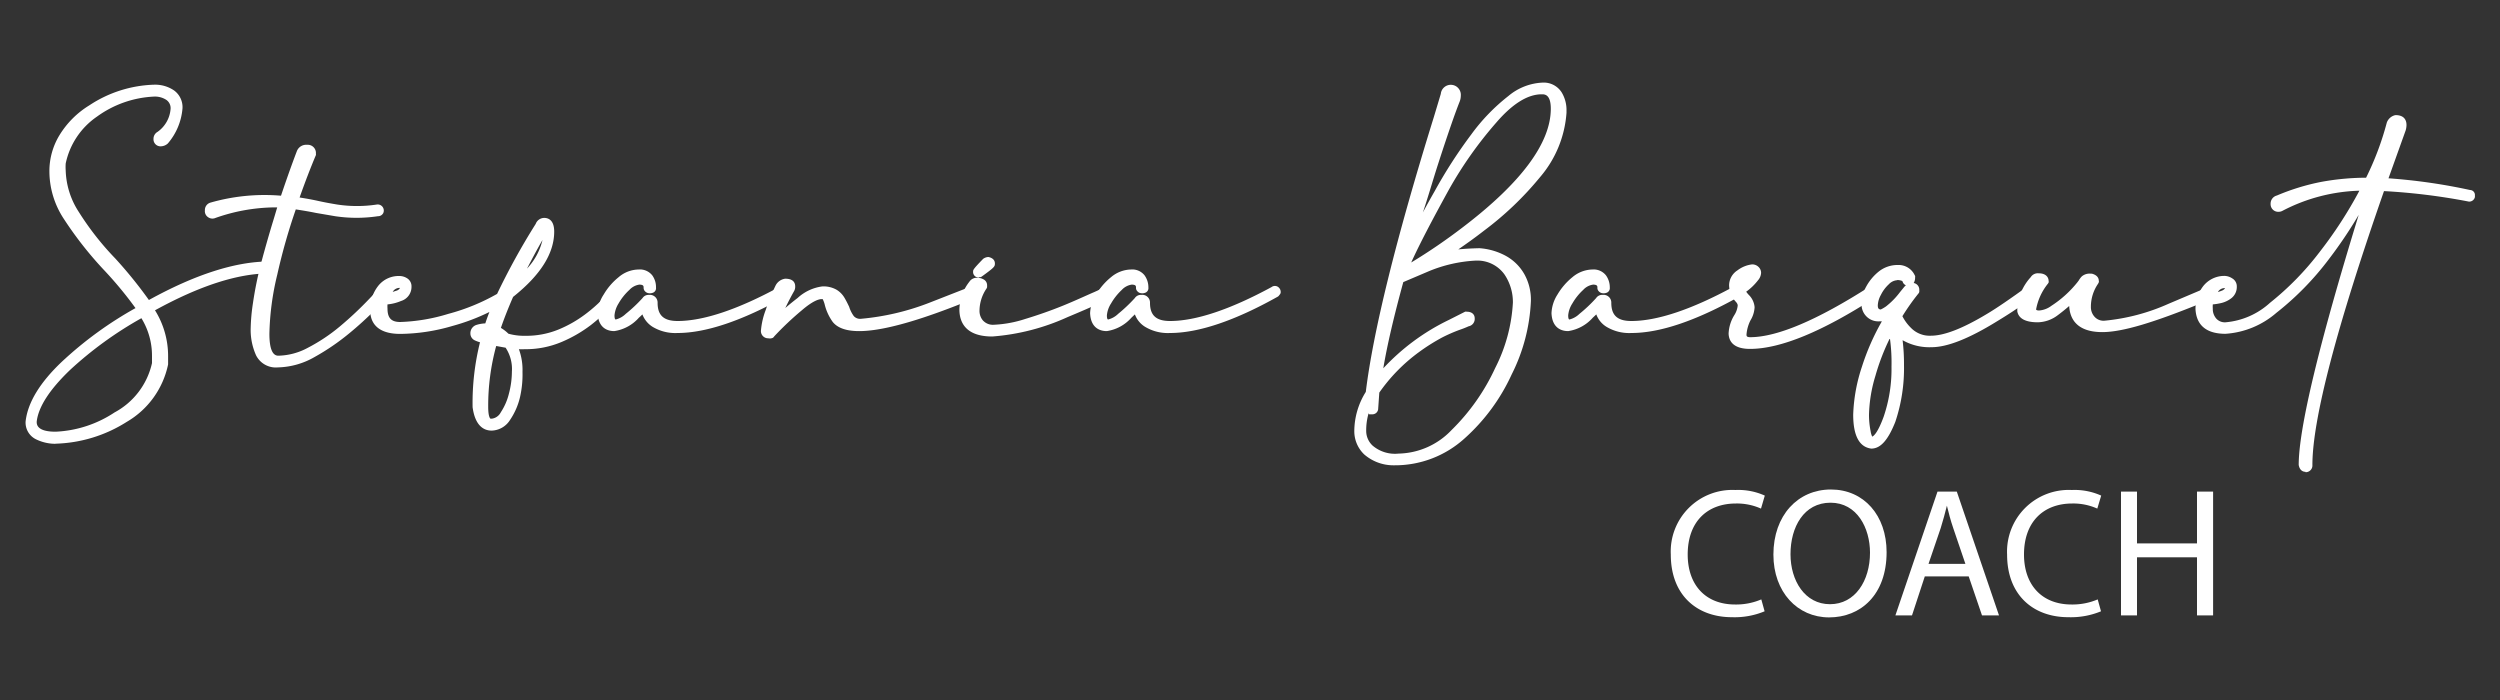 <svg xmlns="http://www.w3.org/2000/svg" id="a9231fda-b905-40fd-88fb-34674c0cd7dd" data-name="Capa 1" viewBox="0 0 250 70"><rect x="0" y="0" width="250" height="70" fill="#333333" stroke="none"/><defs><style>.fd8be409-a2de-4100-a646-f5a29e877b3c{fill:#fff;}</style></defs><path class="fd8be409-a2de-4100-a646-f5a29e877b3c" d="M5.56,44a4.11,4.11,0,0,1-1.89-.42,1.52,1.52,0,0,1-.82-1.45q.3-2.68,3.54-5.74A38.13,38.13,0,0,1,14,30.93a38.27,38.27,0,0,0-3.47-4.23,36.11,36.11,0,0,1-3.88-4.93,8.21,8.21,0,0,1-1.41-4.6,6.61,6.61,0,0,1,1-3.42A8.62,8.62,0,0,1,9.08,10.9a12,12,0,0,1,6.33-2.08,3,3,0,0,1,1.8.51,1.73,1.73,0,0,1,.7,1.5,5.84,5.84,0,0,1-1.39,3.29.64.64,0,0,1-.39.16q-.42,0-.42-.39a.46.46,0,0,1,.23-.4,3.43,3.43,0,0,0,1.48-2.63,1.33,1.33,0,0,0-.55-1.15,2.45,2.45,0,0,0-1.48-.4,10.8,10.8,0,0,0-5.89,2,7.89,7.89,0,0,0-3.27,4.91,6.19,6.19,0,0,0-.05.76,8.36,8.36,0,0,0,1.38,4.36,29.67,29.67,0,0,0,3.69,4.71,42.57,42.57,0,0,1,3.54,4.39q7-4,12.14-4c.15,0,.23.09.23.26s-.08.2-.23.23Q22,27,15,30.91a8.32,8.32,0,0,1,1.46,4.72l0,.81a8.32,8.32,0,0,1-4,5.46A13.49,13.49,0,0,1,5.56,44Zm0-.48a11.77,11.77,0,0,0,6.08-2,7.76,7.76,0,0,0,3.91-5.16l0-.76a7.59,7.59,0,0,0-1.31-4.28,37.86,37.86,0,0,0-7.47,5.39c-2.13,2-3.29,3.78-3.47,5.39C3.32,43.07,4.06,43.54,5.56,43.54Z"></path><path class="fd8be409-a2de-4100-a646-f5a29e877b3c" d="M5.56,44.38a4.42,4.42,0,0,1-2-.47,1.86,1.86,0,0,1-1-1.76c.21-1.9,1.44-3.91,3.65-6a37.57,37.57,0,0,1,7.34-5.34,38.39,38.39,0,0,0-3.22-3.88,36.78,36.78,0,0,1-3.92-5,8.68,8.68,0,0,1-1.47-4.8,6.9,6.9,0,0,1,1-3.6,9,9,0,0,1,3-3A12.36,12.36,0,0,1,15.4,8.47a3.36,3.36,0,0,1,2,.57,2.07,2.07,0,0,1,.85,1.79,6.15,6.15,0,0,1-1.46,3.51,1.06,1.06,0,0,1-.67.29.7.7,0,0,1-.77-.74.79.79,0,0,1,.4-.7,3.09,3.09,0,0,0,1.31-2.33,1,1,0,0,0-.41-.86,2.08,2.08,0,0,0-1.27-.34,10.51,10.51,0,0,0-5.68,2,7.56,7.56,0,0,0-3.13,4.69,4.84,4.84,0,0,0,0,.69,8,8,0,0,0,1.32,4.17,28.56,28.56,0,0,0,3.65,4.65A44.25,44.25,0,0,1,14.89,30c4.62-2.55,8.67-3.85,12-3.85a.57.57,0,0,1,.59.61.59.59,0,0,1-.52.58c-3.18,0-7,1.24-11.46,3.69a8.61,8.61,0,0,1,1.31,4.59l0,.82a8.68,8.68,0,0,1-4.14,5.75,14,14,0,0,1-7.12,2.18Zm8.58-12.56A37.41,37.41,0,0,0,7,37C5,38.92,3.84,40.66,3.67,42.17c0,.25,0,1,1.89,1a11.57,11.57,0,0,0,5.9-1.93,7.43,7.43,0,0,0,3.74-4.93l0-.7A7.15,7.15,0,0,0,14.14,31.82Zm.21-.81a.35.35,0,0,1,.2.14,8,8,0,0,1,1.38,4.48l0,.77a8.11,8.11,0,0,1-4.07,5.45l-.73.42c.41-.2.81-.43,1.21-.67a8,8,0,0,0,3.82-5.23l0-.75a8,8,0,0,0-1.4-4.51.36.36,0,0,1-.05-.28v0a.35.35,0,0,1-.2-.14A43.26,43.26,0,0,0,11,26.31a28.87,28.87,0,0,1-3.73-4.76A8.73,8.73,0,0,1,5.83,17a7,7,0,0,1,0-.81,8.14,8.14,0,0,1,2.2-4.11,7.66,7.66,0,0,0-1.55,1.84,6.34,6.34,0,0,0-.94,3.24,7.91,7.91,0,0,0,1.35,4.41,36.25,36.25,0,0,0,3.85,4.88,38.75,38.75,0,0,1,3.5,4.27A.35.35,0,0,1,14.35,31Zm2.38-17.77a5.64,5.64,0,0,1-.56.52c-.1.07-.1.09-.1.13s.13,0,.24-.05S16.6,13.44,16.73,13.24Z"></path><path class="fd8be409-a2de-4100-a646-f5a29e877b3c" d="M27.79,36.39a1.89,1.89,0,0,1-1.87-1,5.88,5.88,0,0,1-.49-2.6,19.59,19.59,0,0,1,.21-2.38,31.39,31.39,0,0,1,.81-3.93q.6-2.25,1.11-3.93c.26-.85.47-1.55.62-2.11l-.86,0a18.46,18.46,0,0,0-6,1.11.68.68,0,0,1-.34-.08c-.1-.06-.14-.18-.14-.38a.4.4,0,0,1,.3-.44,18.84,18.84,0,0,1,5.32-.74c.63,0,1.25,0,1.87.09q1-2.89,1.69-4.74a.68.68,0,0,1,.67-.37.46.46,0,0,1,.53.53c-.57,1.36-1.16,2.91-1.78,4.67q1.2.17,2.34.42.91.18,1.83.33a11.68,11.68,0,0,0,1.92.15,14.87,14.87,0,0,0,2.19-.16c.19,0,.28.09.28.26v.07a.45.45,0,0,1-.09.1.26.26,0,0,1-.14,0,15.94,15.94,0,0,1-2.29.17,12.39,12.39,0,0,1-1.94-.15c-.64-.1-1.28-.22-1.92-.34s-1.56-.28-2.36-.39a62.37,62.37,0,0,0-2,6.82,28,28,0,0,0-.8,6c0,1.7.42,2.55,1.25,2.55a6.87,6.87,0,0,0,3.11-.83,18.23,18.23,0,0,0,3.27-2.18,35.84,35.84,0,0,0,3.06-2.84,12,12,0,0,0,1-1.07l.14-.09c.22,0,.32.08.32.23v.08a.21.21,0,0,1,0,.11l-.05,0c-.15.18-.58.64-1.29,1.36a35.42,35.42,0,0,1-2.63,2.39,22.35,22.35,0,0,1-3.36,2.29A7.24,7.24,0,0,1,27.79,36.39Z"></path><path class="fd8be409-a2de-4100-a646-f5a29e877b3c" d="M27.79,36.74a2.21,2.21,0,0,1-2.18-1.2,6.17,6.17,0,0,1-.54-2.76,18.86,18.86,0,0,1,.22-2.43,36.39,36.39,0,0,1,.81-4c.4-1.5.78-2.82,1.12-3.95.2-.64.36-1.19.5-1.66h-.4a18.22,18.22,0,0,0-5.87,1.09.75.75,0,0,1-.64-.11.72.72,0,0,1-.32-.68.77.77,0,0,1,.56-.78,19.64,19.64,0,0,1,7.05-.69c.61-1.81,1.15-3.32,1.6-4.49a1,1,0,0,1,1-.6.82.82,0,0,1,.89.89.35.35,0,0,1,0,.14c-.52,1.23-1.07,2.66-1.63,4.24.66.1,1.31.22,1.94.36s1.21.24,1.8.34a13.16,13.16,0,0,0,4,0,.61.61,0,0,1,.62.87.64.64,0,0,1-.17.19.56.56,0,0,1-.35.11,14.35,14.35,0,0,1-4.29,0l-1.93-.33c-.67-.14-1.36-.25-2-.35a59.5,59.5,0,0,0-1.85,6.51,27.16,27.16,0,0,0-.79,5.93c0,1.46.3,2.19.89,2.19a6.47,6.47,0,0,0,2.95-.79,17.61,17.61,0,0,0,3.2-2.13,35.35,35.35,0,0,0,3-2.82c.69-.72.87-.93.91-1a.34.34,0,0,1,.12-.12l.13-.09a.36.36,0,0,1,.2-.06c.5,0,.68.31.68.58a.59.59,0,0,1-.11.38.25.25,0,0,1-.12.11c-.19.23-.61.67-1.26,1.33a34,34,0,0,1-2.65,2.41,22.9,22.9,0,0,1-3.42,2.33A7.67,7.67,0,0,1,27.79,36.74Zm.71-16.46a.36.36,0,0,1,0,.25c-.15.55-.36,1.26-.63,2.11-.33,1.11-.7,2.43-1.1,3.92a32.57,32.57,0,0,0-.8,3.89,19,19,0,0,0-.21,2.33,5.66,5.66,0,0,0,.46,2.45,1.32,1.32,0,0,0,.46.53,4,4,0,0,1-.54-2.38A28.08,28.08,0,0,1,27,27.29a63.72,63.72,0,0,1,2-6.86.36.36,0,0,1,.21-.21.34.34,0,0,1,0-.28c.61-1.72,1.2-3.28,1.76-4.62,0-.1,0-.11-.18-.11s-.31.09-.35.18c-.46,1.18-1,2.77-1.67,4.69A.35.35,0,0,1,28.5,20.28Zm-4.16.07a17.6,17.6,0,0,0-3.09.61s-.05,0-.05.1a1.05,1.05,0,0,0,0,.12s0,0,.07,0A21.07,21.07,0,0,1,24.34,20.35Z"></path><path class="fd8be409-a2de-4100-a646-f5a29e877b3c" d="M49.16,42.71c-.85,0-1.37-.68-1.55-2A23.76,23.76,0,0,1,48.46,34a4.13,4.13,0,0,1-.76-.26.42.42,0,0,1-.28-.37.51.51,0,0,1,.4-.54,3.08,3.08,0,0,1,1-.13,24.23,24.23,0,0,1,.88-2.29,17.79,17.79,0,0,1-4.52,1.86,18.82,18.82,0,0,1-5.12.78c-1.75,0-2.62-.67-2.62-2a3.34,3.34,0,0,1,.72-2.19A2.25,2.25,0,0,1,40,28a1.19,1.19,0,0,1,.6.17.61.61,0,0,1,.27.55A1.14,1.14,0,0,1,40,29.78a4.23,4.23,0,0,1-1.51.32,2.88,2.88,0,0,0-.09.76c0,1.13.54,1.69,1.62,1.69a18.57,18.57,0,0,0,4.9-.82A20.43,20.43,0,0,0,50,29.61a69,69,0,0,1,3.89-7c.14-.29.32-.44.55-.44.47,0,.7.34.7,1v.07q0,3-4,6.24c-.54,1.22-1,2.38-1.36,3.49a3.34,3.34,0,0,1,1,.72,5.94,5.94,0,0,0,1.87.26,8.88,8.88,0,0,0,3.45-.65,12.45,12.45,0,0,0,2.72-1.54,14.76,14.76,0,0,0,1.85-1.62,8.06,8.06,0,0,0,.84-1l0,0c0-.07,0-.1.07-.1h.11a.25.25,0,0,1,.17.14.46.46,0,0,1,0,.21l-.07.09c-.12.17-.43.52-.91,1.05A16.28,16.28,0,0,1,59,32.23a13.14,13.14,0,0,1-2.8,1.63,8.88,8.88,0,0,1-3.59.7,6.46,6.46,0,0,1-.78,0l-.42,0A4.6,4.6,0,0,1,52,37.15a9.84,9.84,0,0,1-.33,2.48,6.25,6.25,0,0,1-1,2.17A1.89,1.89,0,0,1,49.16,42.71ZM38.66,29.64a3.36,3.36,0,0,0,1.14-.26.76.76,0,0,0,.57-.71.3.3,0,0,0-.09-.19.74.74,0,0,0-.33-.05C39.38,28.43,39,28.84,38.66,29.64Zm10.5,12.58a1.49,1.49,0,0,0,1.21-.79,6.29,6.29,0,0,0,.86-2,9.08,9.08,0,0,0,.31-2.31,4,4,0,0,0-.79-2.7c-.44-.08-.91-.16-1.38-.26a22.85,22.85,0,0,0-.91,6.48c0,1,.2,1.55.61,1.55Zm2.38-13.74q3.15-2.61,3.15-5.27c0-.34,0-.52,0-.53l-.07.09a.33.33,0,0,0-.06.08l0,.06a1,1,0,0,1-.14.25A58.5,58.5,0,0,0,51.54,28.48Z"></path><path class="fd8be409-a2de-4100-a646-f5a29e877b3c" d="M49.16,43.06c-.72,0-1.64-.41-1.9-2.34A25,25,0,0,1,48,34.23a3.4,3.4,0,0,1-.49-.18.76.76,0,0,1-.47-.69.87.87,0,0,1,.64-.88,3.35,3.35,0,0,1,.85-.14c.13-.4.27-.78.41-1.14a20.76,20.76,0,0,1-3.71,1.4,19,19,0,0,1-5.21.79c-2.46,0-3-1.29-3-2.36a3.79,3.79,0,0,1,.79-2.43,2.61,2.61,0,0,1,2.11-1,1.44,1.44,0,0,1,.78.22.94.94,0,0,1,.45.85,1.47,1.47,0,0,1-1.05,1.43,4.54,4.54,0,0,1-1.35.34,2.77,2.77,0,0,0,0,.42c0,.94.38,1.34,1.27,1.34a18.27,18.27,0,0,0,4.8-.81,20.54,20.54,0,0,0,4.89-2,68.82,68.82,0,0,1,3.86-7,.92.92,0,0,1,.85-.6c.32,0,1,.13,1,1.37,0,2.19-1.38,4.36-4.11,6.53-.47,1.08-.88,2.11-1.22,3.1a3.79,3.79,0,0,1,.75.58,5.83,5.83,0,0,0,1.68.21,8.53,8.53,0,0,0,3.31-.62,12.12,12.12,0,0,0,2.64-1.49,15,15,0,0,0,1.81-1.58,8,8,0,0,0,.79-.91.42.42,0,0,1,.41-.3h.11l.11,0a.6.6,0,0,1,.4.35,1.14,1.14,0,0,1,0,.33.31.31,0,0,1-.07.21l-.07.09a13.81,13.81,0,0,1-.93,1.08,17,17,0,0,1-1.95,1.77,13.45,13.45,0,0,1-2.88,1.67,9.23,9.23,0,0,1-3.73.74,5.49,5.49,0,0,1-.58,0,6,6,0,0,1,.36,2.26A10.15,10.15,0,0,1,52,39.72,6.84,6.84,0,0,1,51,42,2.24,2.24,0,0,1,49.16,43.06Zm.46-8.46a22.7,22.7,0,0,0-.8,6.07c0,1,.19,1.2.25,1.2h.09a1.18,1.18,0,0,0,.92-.64,5.93,5.93,0,0,0,.81-1.86,8.77,8.77,0,0,0,.3-2.22,3.84,3.84,0,0,0-.63-2.38Zm-1.84-1.24.08.06a3.31,3.31,0,0,0,.69.22.34.34,0,0,1,.22.17.32.32,0,0,1,0,.27A23.91,23.91,0,0,0,48,40.67a4.27,4.27,0,0,0,.21.87,5,5,0,0,1-.06-.87A23.2,23.2,0,0,1,49,34.09a.34.34,0,0,1,.4-.24l1.38.25a.35.35,0,0,1,.21.12l.08.09a.38.38,0,0,1,.18-.15,5.32,5.32,0,0,1-.66-.16.42.42,0,0,1-.14-.09,3.08,3.08,0,0,0-.88-.64.35.35,0,0,1-.2-.44c.37-1.11.84-2.3,1.38-3.52a.45.45,0,0,1,.1-.14c.17-.12.33-.26.48-.39l0,0a.34.34,0,0,1-.11-.42,56.23,56.23,0,0,1,2.6-5,67.62,67.62,0,0,0-3.49,6.42.37.37,0,0,1-.13.15l-.32.18,0,0a.34.34,0,0,1,.09.41,21.07,21.07,0,0,0-.86,2.25.35.35,0,0,1-.34.24,3,3,0,0,0-.88.11A.18.18,0,0,0,47.78,33.36Zm-9.05-4.63a3.14,3.14,0,0,0-.31.32,3,3,0,0,0-.64,2,1.39,1.39,0,0,0,.89,1.43,2,2,0,0,1-.6-1.6,3.21,3.21,0,0,1,.11-.86.37.37,0,0,1,.16-.21.32.32,0,0,1,0-.27A3.05,3.05,0,0,1,38.73,28.73Zm1.22.06a.78.78,0,0,0-.68.4l.4-.13a.56.56,0,0,0,.33-.27ZM54.25,24c-.58,1-1.1,2-1.55,2.86A6.3,6.3,0,0,0,54.25,24Z"></path><path class="fd8be409-a2de-4100-a646-f5a29e877b3c" d="M78.16,28.94a.37.37,0,0,1,.22,0,.22.22,0,0,1,.08.09.26.26,0,0,1,0,.14l-.12.14q-6.45,3.59-10.62,3.58a4.07,4.07,0,0,1-2.31-.56,2.23,2.23,0,0,1-1-1.61c-.09.09-.35.34-.79.74a3.84,3.84,0,0,1-2.22,1.25c-.83,0-1.27-.49-1.32-1.46a3.37,3.37,0,0,1,.56-1.67A6,6,0,0,1,62.11,28a2.76,2.76,0,0,1,1.78-.7,1.25,1.25,0,0,1,1.08.44,1.69,1.69,0,0,1,.31,1q0,.16-.09.18A.63.63,0,0,1,65,29l-.1,0a.19.19,0,0,1-.11-.07.17.17,0,0,1,0-.13c0-.42-.26-.64-.77-.65a2,2,0,0,0-1.28.62,5.89,5.89,0,0,0-1.14,1.44,2.9,2.9,0,0,0-.47,1.36c0,.46.14.72.42.76a2.26,2.26,0,0,0,1.29-.62A16.4,16.4,0,0,0,64.52,30a.4.4,0,0,1,.39-.21c.34,0,.51.15.51.44,0,1.45.78,2.18,2.36,2.18q4,0,10.34-3.45Z"></path><path class="fd8be409-a2de-4100-a646-f5a29e877b3c" d="M67.75,33.3a4.4,4.4,0,0,1-2.51-.63,2.5,2.5,0,0,1-1-1.23c-.1.1-.21.21-.35.33a4.08,4.08,0,0,1-2.46,1.34c-.59,0-1.59-.23-1.67-1.79a3.64,3.64,0,0,1,.61-1.87,6.31,6.31,0,0,1,1.49-1.73,3.14,3.14,0,0,1,2-.77,1.58,1.58,0,0,1,1.37.59,2,2,0,0,1,.37,1.22.48.48,0,0,1-.36.53.78.78,0,0,1-.5,0,.65.65,0,0,1-.23-.15.52.52,0,0,1-.15-.38c0-.14,0-.29-.42-.3a1.69,1.69,0,0,0-1,.53,5.63,5.63,0,0,0-1.08,1.35,2.7,2.7,0,0,0-.41,1.19c0,.09,0,.4.12.42a2.18,2.18,0,0,0,1-.56,14.65,14.65,0,0,0,1.68-1.58.72.72,0,0,1,.65-.32.77.77,0,0,1,.86.79c0,1.26.62,1.82,2,1.82,2.57,0,6-1.14,10.14-3.39a.56.56,0,0,1,.68,0,.84.84,0,0,1,.18.21.7.7,0,0,1,.06.3.4.4,0,0,1-.08.23l-.12.14a.39.39,0,0,1-.1.08C74.21,32.08,70.58,33.3,67.75,33.3Zm-3.86-5.65a2.46,2.46,0,0,0-1.56.62A5.78,5.78,0,0,0,61,29.81a3.08,3.08,0,0,0-.5,1.49c0,.58.2.86.44,1a1.34,1.34,0,0,1-.2-.79A3.23,3.23,0,0,1,61.25,30a6.14,6.14,0,0,1,1.21-1.52A2.34,2.34,0,0,1,64,27.73a1.41,1.41,0,0,1,.65.16A1,1,0,0,0,63.89,27.65Zm.71,2.79a.37.37,0,0,1,.22.28,1.88,1.88,0,0,0,.82,1.37l.16.09a2.46,2.46,0,0,1-.74-1.92c0-.06,0-.08-.15-.08s-.08,0-.09,0ZM78.12,29h0Z"></path><path class="fd8be409-a2de-4100-a646-f5a29e877b3c" d="M76.84,33.48c-.26,0-.39-.16-.39-.47a7.59,7.59,0,0,1,.45-1.94,19.24,19.24,0,0,1,1-2.43.91.91,0,0,1,.67-.46c.43,0,.65.15.65.46v0a.57.57,0,0,1-.09.27,22.65,22.65,0,0,0-1.53,3.24A22.29,22.29,0,0,1,80,30a4.26,4.26,0,0,1,2.27-1.09,2.33,2.33,0,0,1,1.21.28,2,2,0,0,1,.69.71c.17.28.32.57.46.86a3.06,3.06,0,0,0,.49,1,1.17,1.17,0,0,0,1,.4A25.24,25.24,0,0,0,93,30.59l4.21-1.65h0l0,0a.72.72,0,0,1,.21.12.3.3,0,0,1,0,.18v.07a.16.16,0,0,1-.07.11l-1.27.51q-7,2.77-10.08,2.78a3,3,0,0,1-2.46-.79,4.56,4.56,0,0,1-.74-1.6,2.84,2.84,0,0,0-.23-.62c0-.15-.18-.23-.41-.23A4.2,4.2,0,0,0,80,30.64a33.1,33.1,0,0,0-2.8,2.65l0,.05-.12.08A.29.29,0,0,1,76.84,33.48Z"></path><path class="fd8be409-a2de-4100-a646-f5a29e877b3c" d="M76.84,33.83A.72.72,0,0,1,76.1,33a7.55,7.55,0,0,1,.47-2,19.92,19.92,0,0,1,1-2.47,1.27,1.27,0,0,1,.95-.66h0c1,0,1,.62,1,.81a.88.88,0,0,1-.14.48c-.32.57-.6,1.12-.85,1.64.39-.34.8-.67,1.23-1a4.5,4.5,0,0,1,2.49-1.16,2.66,2.66,0,0,1,1.4.33,2.3,2.3,0,0,1,.81.83c.17.29.32.59.46.89a3.15,3.15,0,0,0,.46.92.84.84,0,0,0,.71.27,24.91,24.91,0,0,0,6.78-1.58l4.19-1.64h0a.48.48,0,0,1,.31,0,.87.87,0,0,1,.34.23.66.66,0,0,1,.13.4.53.53,0,0,1-.18.43.25.25,0,0,1-.12.08l-1.27.51c-7.73,3.08-11.72,3.48-13,1.88a5,5,0,0,1-.8-1.74,2.87,2.87,0,0,0-.2-.54s0,0-.1,0c-.31,0-.92.2-2,1.13a30.5,30.5,0,0,0-2.75,2.6.43.43,0,0,1-.15.15A.72.72,0,0,1,76.84,33.83Zm1.69-5.3a.58.58,0,0,0-.37.3,19.28,19.28,0,0,0-.92,2.35A7.07,7.07,0,0,0,76.8,33a.26.26,0,0,0,0,.13l0,0h0l0,0,0,0c.17-.18.34-.36.52-.53l-.08,0a.35.35,0,0,1-.14-.42,22.79,22.79,0,0,1,1.55-3.29.49.49,0,0,0,0-.11C78.83,28.6,78.83,28.53,78.53,28.53Zm4.39.84a.53.53,0,0,1,.09.19,3.35,3.35,0,0,1,.24.63,4.12,4.12,0,0,0,.69,1.49,1.78,1.78,0,0,0,1.14.56,1.48,1.48,0,0,1-.25-.25,3.49,3.49,0,0,1-.55-1.09c-.12-.24-.26-.52-.42-.8a1.75,1.75,0,0,0-.57-.58A1.79,1.79,0,0,0,82.92,29.37Z"></path><path class="fd8be409-a2de-4100-a646-f5a29e877b3c" d="M99.23,33.29c-1.92,0-2.9-.75-2.93-2.27a4.19,4.19,0,0,1,.92-2.63.53.53,0,0,1,.51-.26.87.87,0,0,1,.44.11.32.32,0,0,1,.18.29l0,.11a4.36,4.36,0,0,0-.76,2.45,1.8,1.8,0,0,0,.4,1.16,1.7,1.7,0,0,0,1.24.58,12.13,12.13,0,0,0,3.37-.59c1.3-.39,2.57-.84,3.82-1.35s2.3-1,3.15-1.37l1.32-.6c.18,0,.28.08.28.23a.37.37,0,0,1,0,.14c0,.05,0,.07-.08.07L109.7,30c-.84.39-1.88.84-3.11,1.35A21.64,21.64,0,0,1,99.23,33.29Zm-1.34-5.9a.2.2,0,0,1-.23-.23,6.52,6.52,0,0,1,1-1,.6.6,0,0,1,.28-.09q.3.07.3.3c0,.11-.4.45-1.18,1Z"></path><path class="fd8be409-a2de-4100-a646-f5a29e877b3c" d="M99.23,33.65c-2.67,0-3.26-1.43-3.29-2.62a4.61,4.61,0,0,1,1-2.86.87.87,0,0,1,.79-.39,1.23,1.23,0,0,1,.61.15.66.66,0,0,1,.37.6l0,.18a.5.5,0,0,1-.05.13,4,4,0,0,0-.71,2.25,1.46,1.46,0,0,0,.33.94,1.34,1.34,0,0,0,1,.45,11.7,11.7,0,0,0,3.23-.58c1.29-.39,2.57-.84,3.8-1.34s2.29-1,3.13-1.36l1.32-.6a.4.4,0,0,1,.15,0,.58.58,0,0,1,.63.58.82.82,0,0,1-.07.3.46.46,0,0,1-.27.24l-1.31.63c-.83.39-1.89.84-3.13,1.36A22.16,22.16,0,0,1,99.23,33.65Zm-1.5-5.16c-.16,0-.19.05-.2.07A3.94,3.94,0,0,0,96.65,31a1.69,1.69,0,0,0,1.41,1.78,1.67,1.67,0,0,1-.36-.34,2.15,2.15,0,0,1-.48-1.38A4.68,4.68,0,0,1,98,28.54.53.53,0,0,0,97.73,28.49ZM111,29h0ZM97.89,27.75a.55.55,0,0,1-.58-.59c0-.17,0-.24,1-1.27a.94.94,0,0,1,.53-.19c.44.09.65.33.65.65s-.06.39-1.32,1.31a.42.42,0,0,1-.14.06l-.12,0Zm0-.36h0Z"></path><path class="fd8be409-a2de-4100-a646-f5a29e877b3c" d="M127.43,28.94a.37.37,0,0,1,.22,0,.32.32,0,0,1,.08.09.46.46,0,0,1,0,.14l-.11.14c-4.31,2.39-7.84,3.58-10.62,3.58a4,4,0,0,1-2.31-.56,2.2,2.2,0,0,1-1-1.61l-.79.74a3.84,3.84,0,0,1-2.22,1.25c-.83,0-1.27-.49-1.32-1.46a3.37,3.37,0,0,1,.56-1.67A6,6,0,0,1,111.38,28a2.76,2.76,0,0,1,1.78-.7,1.23,1.23,0,0,1,1.07.44,1.7,1.7,0,0,1,.32,1c0,.11,0,.17-.1.18a.57.57,0,0,1-.18,0l-.11,0a.17.17,0,0,1-.1-.07.17.17,0,0,1,0-.13c0-.42-.25-.64-.76-.65a2,2,0,0,0-1.28.62,5.93,5.93,0,0,0-1.15,1.44,2.87,2.87,0,0,0-.46,1.36c0,.46.14.72.42.76a2.29,2.29,0,0,0,1.29-.62A16.4,16.4,0,0,0,113.78,30a.42.42,0,0,1,.4-.21c.33,0,.5.15.5.44,0,1.45.79,2.18,2.36,2.18q4,0,10.34-3.45Z"></path><path class="fd8be409-a2de-4100-a646-f5a29e877b3c" d="M117,33.3a4.4,4.4,0,0,1-2.51-.63,2.44,2.44,0,0,1-1-1.23l-.35.33a4.08,4.08,0,0,1-2.46,1.34c-.59,0-1.6-.23-1.67-1.79a3.71,3.71,0,0,1,.6-1.87,6.48,6.48,0,0,1,1.49-1.73,3.19,3.19,0,0,1,2-.77,1.56,1.56,0,0,1,1.36.59,2.06,2.06,0,0,1,.38,1.22.49.49,0,0,1-.36.53.81.81,0,0,1-.51,0,.54.54,0,0,1-.22-.15.48.48,0,0,1-.15-.38c0-.14,0-.29-.42-.3a1.69,1.69,0,0,0-1,.53,5.84,5.84,0,0,0-1.07,1.35,2.61,2.61,0,0,0-.42,1.19c0,.09,0,.4.12.42a2.19,2.19,0,0,0,1-.56,15.6,15.6,0,0,0,1.67-1.58.72.72,0,0,1,.65-.32.77.77,0,0,1,.87.79c0,1.26.62,1.82,2,1.82,2.58,0,6-1.14,10.15-3.39a.56.56,0,0,1,.68,0,.73.73,0,0,1,.18.22.65.65,0,0,1,.06.29.35.35,0,0,1-.09.23l-.11.14a.39.39,0,0,1-.1.08C123.47,32.08,119.84,33.3,117,33.3Zm-3.86-5.65a2.46,2.46,0,0,0-1.56.62,5.6,5.6,0,0,0-1.33,1.54,3,3,0,0,0-.51,1.49c0,.58.21.86.45,1a1.34,1.34,0,0,1-.2-.79,3.12,3.12,0,0,1,.51-1.54,6.14,6.14,0,0,1,1.21-1.52,2.34,2.34,0,0,1,1.52-.72,1.41,1.41,0,0,1,.65.16A1,1,0,0,0,113.16,27.65Zm.72,2.8a.36.36,0,0,1,.21.27,1.85,1.85,0,0,0,.82,1.37l.16.1a2.49,2.49,0,0,1-.74-1.93c0-.06,0-.08-.16-.08s-.11.07-.13.09ZM127.38,29h0Z"></path><path class="fd8be409-a2de-4100-a646-f5a29e877b3c" d="M139.43,46.17a4.05,4.05,0,0,1-2.74-1,2.81,2.81,0,0,1-.91-2.09,7.11,7.11,0,0,1,1.13-3.79q1.09-9,6.8-27.48l.7-2.34A.6.6,0,0,1,145,9c.46,0,.69.21.69.62a1.19,1.19,0,0,1-.09.44q-.68,1.67-2.15,6.24c-1,3-1.86,5.91-2.62,8.59q1.09-2.34,2.89-5.55a50.39,50.39,0,0,1,3.65-5.65A19.1,19.1,0,0,1,151,9.88a5.39,5.39,0,0,1,3.22-1.27,1.77,1.77,0,0,1,1.61.84,3,3,0,0,1,.42,1.64v.18a10.62,10.62,0,0,1-2.58,6.22,31.23,31.23,0,0,1-5.53,5.29A47.37,47.37,0,0,1,144,25.66a12.2,12.2,0,0,1,3.88-.49,6.09,6.09,0,0,1,2.43.71,4.46,4.46,0,0,1,1.78,1.77,4.83,4.83,0,0,1,.58,2.45,17.53,17.53,0,0,1-1.9,7.22,19,19,0,0,1-4.61,6.25A9.94,9.94,0,0,1,139.43,46.17Zm.42-.46a7.83,7.83,0,0,0,5.55-2.45A21.1,21.1,0,0,0,149.84,37a16.73,16.73,0,0,0,1.8-6.69,5.3,5.3,0,0,0-.9-3,3.64,3.64,0,0,0-2.82-1.54h-.35a14.36,14.36,0,0,0-4.81,1.08L140,28a96.93,96.93,0,0,0-2.31,10.13A20.18,20.18,0,0,1,145,32.3l1.64-.84c.29,0,.44.1.44.31a.41.41,0,0,1-.32.46c-.33.14-.63.25-.9.34a17.91,17.91,0,0,0-1.84.8,20.82,20.82,0,0,0-2.42,1.54,17.78,17.78,0,0,0-4,4.16l-.11,1.69c0,.17-.1.26-.28.26L137,41c-.09,0-.14-.13-.14-.37v-.16a5.6,5.6,0,0,0-.58,2.66,2.39,2.39,0,0,0,.74,1.69A3.77,3.77,0,0,0,139.85,45.71Zm.51-18.59a51.5,51.5,0,0,0,6.15-4.1q8.93-6.8,8.93-12.12c0-1.22-.42-1.82-1.25-1.82q-2.25,0-4.77,2.91a38.83,38.83,0,0,0-4.85,6.87A92.42,92.42,0,0,0,140.36,27.12Z"></path><path class="fd8be409-a2de-4100-a646-f5a29e877b3c" d="M139.43,46.53h0a4.46,4.46,0,0,1-3-1.08,3.2,3.2,0,0,1-1-2.35,7.45,7.45,0,0,1,1.15-3.91c.73-6,3-15.24,6.8-27.47l.7-2.33a1,1,0,0,1,2,.19,1.65,1.65,0,0,1-.11.57c-.44,1.1-1.17,3.19-2.15,6.22-.54,1.67-1,3.3-1.53,4.87.36-.67.75-1.38,1.17-2.11a48,48,0,0,1,3.67-5.69,19.27,19.27,0,0,1,3.71-3.84,5.7,5.7,0,0,1,3.43-1.34,2.12,2.12,0,0,1,1.91,1,3.4,3.4,0,0,1,.47,1.84v.18A11.08,11.08,0,0,1,154,17.72a31.85,31.85,0,0,1-5.59,5.34c-1,.78-1.89,1.4-2.58,1.88.59-.06,1.3-.1,2.11-.12a6.46,6.46,0,0,1,2.61.75,4.77,4.77,0,0,1,1.92,1.91,5.26,5.26,0,0,1,.62,2.62,18,18,0,0,1-1.93,7.36,19.39,19.39,0,0,1-4.7,6.38,10.35,10.35,0,0,1-7,2.69Zm-2.57-5.2a6.11,6.11,0,0,0-.24,1.79,2,2,0,0,0,.64,1.44,3.44,3.44,0,0,0,2.59.8,7.5,7.5,0,0,0,5.3-2.35,21,21,0,0,0,4.37-6.21,16.32,16.32,0,0,0,1.77-6.54,4.94,4.94,0,0,0-.84-2.81,3.33,3.33,0,0,0-2.57-1.39h-.31a14.12,14.12,0,0,0-4.68,1.06l-2.56,1.09c-.93,3.4-1.61,6.29-2,8.62A21.94,21.94,0,0,1,144.87,32l1.64-.83a.32.32,0,0,1,.16,0c.59,0,.8.34.8.65a.75.75,0,0,1-.61.81,9,9,0,0,1-.86.34,15.87,15.87,0,0,0-1.79.78,20,20,0,0,0-2.38,1.51,17.23,17.23,0,0,0-3.9,4l-.11,1.59a.58.58,0,0,1-.63.58l-.27,0Zm13.46-15.06a3.65,3.65,0,0,1,.72.79,5.71,5.71,0,0,1,1,3.2,17,17,0,0,1-1.84,6.83,21.55,21.55,0,0,1-4.51,6.42l-.46.43c.26-.2.52-.41.77-.63a18.69,18.69,0,0,0,4.53-6.14,17.3,17.3,0,0,0,1.87-7.07,4.5,4.5,0,0,0-.54-2.28A4.06,4.06,0,0,0,150.32,26.27ZM136.86,40.11h.07a.36.36,0,0,1,.22.16l0-.77C137.08,39.71,137,39.91,136.86,40.11Zm.55-1.87c0,.2-.06.39-.08.58.09-.14.19-.27.29-.4l0,0A.37.37,0,0,1,137.41,38.24ZM145,9.31c-.08,0-.19,0-.26.27l-.7,2.35c-2.82,9.11-4.8,16.55-5.93,22.22.41-1.85.93-4,1.57-6.29a.39.39,0,0,1,.21-.24l.38-.16a.35.35,0,0,1-.16-.08A.35.35,0,0,1,140,27c.23-.53.5-1.12.81-1.78l-.12,0a.36.36,0,0,1-.22-.43c.76-2.67,1.64-5.56,2.62-8.6s1.71-5.15,2.16-6.26a.92.92,0,0,0,.07-.31C145.35,9.43,145.35,9.31,145,9.31Zm1.74,22.51-.43.22.33-.14.09,0a.12.12,0,0,0,0-.05Zm-3-6.39c-1,.64-1.87,1.22-2.74,1.71l1.59-.67c.47-.18.91-.33,1.34-.47a.33.33,0,0,1-.24-.19A.33.33,0,0,1,143.77,25.43Zm10.42-16c-1.38,0-2.9.94-4.5,2.79A39.47,39.47,0,0,0,144.87,19c-1.65,3-2.92,5.42-3.75,7.25a56.88,56.88,0,0,0,5.18-3.54c5.83-4.44,8.78-8.42,8.78-11.84C155.08,9.43,154.46,9.43,154.19,9.43Zm1.44.34a3.52,3.52,0,0,1,.16,1.13c0,3.65-3,7.82-9.07,12.4-.94.72-1.86,1.39-2.75,2,.68-.39,2-1.32,4-2.79a30.88,30.88,0,0,0,5.47-5.23,10.39,10.39,0,0,0,2.5-6v-.16A2.83,2.83,0,0,0,155.63,9.77Z"></path><path class="fd8be409-a2de-4100-a646-f5a29e877b3c" d="M173.55,28.94a.37.37,0,0,1,.22,0,.32.32,0,0,1,.08.09.46.46,0,0,1,0,.14l-.11.14c-4.31,2.39-7.84,3.58-10.62,3.58a4,4,0,0,1-2.31-.56,2.2,2.2,0,0,1-1-1.61l-.79.74a3.84,3.84,0,0,1-2.22,1.25c-.83,0-1.27-.49-1.32-1.46a3.37,3.37,0,0,1,.56-1.67A6,6,0,0,1,157.5,28a2.76,2.76,0,0,1,1.78-.7,1.23,1.23,0,0,1,1.07.44,1.7,1.7,0,0,1,.32,1c0,.11,0,.17-.1.18a.57.57,0,0,1-.18,0l-.11,0a.2.2,0,0,1-.1-.07.17.17,0,0,1-.05-.13c0-.42-.25-.64-.76-.65a2,2,0,0,0-1.28.62,5.93,5.93,0,0,0-1.15,1.44,2.87,2.87,0,0,0-.46,1.36c0,.46.14.72.42.76a2.29,2.29,0,0,0,1.29-.62A16.4,16.4,0,0,0,159.9,30a.42.42,0,0,1,.4-.21c.33,0,.5.15.5.44,0,1.45.79,2.18,2.36,2.18q4,0,10.34-3.45Z"></path><path class="fd8be409-a2de-4100-a646-f5a29e877b3c" d="M163.14,33.3a4.4,4.4,0,0,1-2.51-.63,2.44,2.44,0,0,1-1-1.23l-.35.33a4.08,4.08,0,0,1-2.46,1.34c-.59,0-1.6-.23-1.67-1.79a3.71,3.71,0,0,1,.6-1.87,6.48,6.48,0,0,1,1.49-1.73,3.19,3.19,0,0,1,2-.77,1.57,1.57,0,0,1,1.36.59,2.06,2.06,0,0,1,.38,1.22.49.49,0,0,1-.36.53.81.81,0,0,1-.51,0,.62.62,0,0,1-.22-.15.48.48,0,0,1-.15-.38c0-.14,0-.29-.42-.3a1.65,1.65,0,0,0-1,.53,5.63,5.63,0,0,0-1.08,1.35,2.61,2.61,0,0,0-.42,1.19c0,.09,0,.4.12.42a2.19,2.19,0,0,0,1-.56,14.65,14.65,0,0,0,1.67-1.58.72.72,0,0,1,.66-.32.77.77,0,0,1,.86.79c0,1.26.62,1.82,2,1.82,2.58,0,6-1.14,10.15-3.39a.56.56,0,0,1,.68,0,.78.78,0,0,1,.17.21.58.58,0,0,1,.07.3.35.35,0,0,1-.09.23l-.11.14a.39.39,0,0,1-.1.08C169.59,32.08,166,33.3,163.14,33.3Zm-3.86-5.65a2.46,2.46,0,0,0-1.56.62,5.6,5.6,0,0,0-1.33,1.54,3,3,0,0,0-.51,1.49c0,.58.21.86.45,1a1.34,1.34,0,0,1-.2-.79,3.2,3.2,0,0,1,.5-1.54,6.42,6.42,0,0,1,1.22-1.52,2.34,2.34,0,0,1,1.52-.72,1.41,1.41,0,0,1,.65.16A1,1,0,0,0,159.28,27.65Zm.71,2.79a.37.37,0,0,1,.22.28,1.82,1.82,0,0,0,.82,1.37l.16.1a2.49,2.49,0,0,1-.74-1.93c0-.06,0-.08-.15-.08s-.08,0-.09,0ZM173.5,29h0Z"></path><path class="fd8be409-a2de-4100-a646-f5a29e877b3c" d="M175,34.54c-1.16,0-1.75-.39-1.78-1.18a3.5,3.5,0,0,1,.53-1.69,2.5,2.5,0,0,0,.37-1.11,1.11,1.11,0,0,0-.32-.67,2.14,2.14,0,0,1-.54-1.34,1.47,1.47,0,0,1,.69-1.23,2.6,2.6,0,0,1,1.28-.53.52.52,0,0,1,.38.15.46.46,0,0,1,.15.34,1,1,0,0,1-.23.53,6.35,6.35,0,0,1-1.36,1.27,2.85,2.85,0,0,0,.46.65,1.61,1.61,0,0,1,.48,1,2.46,2.46,0,0,1-.37,1.16,4.14,4.14,0,0,0-.44,1.57c0,.4.24.61.7.63q4.18,0,12.07-5.11l.09,0c.19,0,.28.1.28.3l-.11.14Q179.49,34.54,175,34.54Zm.25-7.26a1.24,1.24,0,0,0-.81.43,1.2,1.2,0,0,0-.44.84v.05a4.69,4.69,0,0,0,.84-.72C175.14,27.59,175.28,27.39,175.28,27.28Z"></path><path class="fd8be409-a2de-4100-a646-f5a29e877b3c" d="M175,34.89c-1.72,0-2.11-.82-2.14-1.52a3.81,3.81,0,0,1,.58-1.87,2.18,2.18,0,0,0,.33-.94c0-.06,0-.2-.24-.44a2.53,2.53,0,0,1-.62-1.57,1.79,1.79,0,0,1,.83-1.51,3,3,0,0,1,1.46-.6h0a.89.89,0,0,1,.65.25.82.82,0,0,1,.26.59,1.23,1.23,0,0,1-.31.75,5.62,5.62,0,0,1-1.18,1.14,2.6,2.6,0,0,0,.26.32,1.94,1.94,0,0,1,.58,1.23,2.79,2.79,0,0,1-.42,1.33,3.83,3.83,0,0,0-.39,1.4c0,.14,0,.26.35.27,2.7,0,6.7-1.7,11.87-5l.11-.05.09,0c.5,0,.72.25.72.64a.32.32,0,0,1-.09.23l-.11.14a.27.27,0,0,1-.08.07C182.27,33.14,178.06,34.89,175,34.89Zm-1.16-7a1,1,0,0,0-.22.65,1.83,1.83,0,0,0,.45,1.12,1.37,1.37,0,0,1,.4.89,2.83,2.83,0,0,1-.41,1.28,3.12,3.12,0,0,0-.49,1.52.72.72,0,0,0,.58.72,1,1,0,0,1-.2-.63,4.47,4.47,0,0,1,.47-1.71,2.24,2.24,0,0,0,.34-1,1.33,1.33,0,0,0-.4-.76,3.55,3.55,0,0,1-.51-.71.38.38,0,0,1,0-.33h0a.35.35,0,0,1-.19-.31A1.34,1.34,0,0,1,173.87,27.9Z"></path><path class="fd8be409-a2de-4100-a646-f5a29e877b3c" d="M187.13,44.51c-1-.12-1.51-1.14-1.51-3a16.46,16.46,0,0,1,.86-4.68A24.34,24.34,0,0,1,189,31.4a1.93,1.93,0,0,1-1,.39,1.32,1.32,0,0,1-1.48-1.46,3.14,3.14,0,0,1,.43-1.51,4.35,4.35,0,0,1,1.15-1.38,2.62,2.62,0,0,1,1.68-.58,1.41,1.41,0,0,1,1.36.83l.05.1c0,.29-.09.44-.28.44a.28.28,0,0,1-.23-.14l0-.12c-.12-.2-.4-.3-.85-.3a1.61,1.61,0,0,0-1.09.49,4.09,4.09,0,0,0-.88,1.16,2.76,2.76,0,0,0-.34,1.22c0,.46.2.72.6.76a1.7,1.7,0,0,0,.76-.37,7.61,7.61,0,0,0,1.53-1.5l.39-.49a.63.63,0,0,1,.46-.27c.27,0,.4.13.4.37l0,.11a21.59,21.59,0,0,0-1.73,2.48,4.18,4.18,0,0,0,1,1.44,2.94,2.94,0,0,0,2.27.89q2.09,0,5.76-2.22,1.5-.9,4.12-2.8a.24.24,0,0,1,.15,0l.11.06s.06.06.06.13,0,.19-.09.19l-1.09.8c-.69.5-1.57,1.07-2.64,1.72q-4.11,2.55-6.38,2.55a4.35,4.35,0,0,1-3.38-1.21A18.56,18.56,0,0,1,190,36.6a16.34,16.34,0,0,1-.86,5.53C188.54,43.72,187.88,44.51,187.13,44.51Zm0-.49c.48,0,1-.74,1.53-2.24a15,15,0,0,0,.81-5.11,17.72,17.72,0,0,0-.4-3.86,24.34,24.34,0,0,0-1.92,4.68,15,15,0,0,0-.64,4,9,9,0,0,0,.16,1.72C186.82,43.74,187,44,187.17,44Z"></path><path class="fd8be409-a2de-4100-a646-f5a29e877b3c" d="M187.13,44.86h0c-1.2-.15-1.81-1.29-1.81-3.4a16.76,16.76,0,0,1,.87-4.78,23.47,23.47,0,0,1,2-4.55H188a1.68,1.68,0,0,1-1.84-1.8,3.61,3.61,0,0,1,.47-1.69,5,5,0,0,1,1.25-1.49,3,3,0,0,1,1.9-.65,1.77,1.77,0,0,1,1.68,1l.05.09a.41.41,0,0,1,0,.16,1,1,0,0,1-.14.55.68.68,0,0,1,.56.7l0,.18a.35.35,0,0,1-.07.15,22.2,22.2,0,0,0-1.62,2.29,4.43,4.43,0,0,0,.86,1.17,2.61,2.61,0,0,0,2,.78c1.32,0,3.19-.73,5.58-2.17,1-.59,2.36-1.53,4.09-2.78a.5.5,0,0,1,.54,0,.48.48,0,0,1,.34.49.5.5,0,0,1-.27.51l-1,.76c-.7.51-1.59,1.09-2.66,1.74-2.83,1.75-5,2.6-6.57,2.6a5.42,5.42,0,0,1-2.89-.7,20.15,20.15,0,0,1,.14,2.52,16.81,16.81,0,0,1-.87,5.65C188.81,44,188.06,44.86,187.13,44.86Zm2.05-13.77.06.05a.35.35,0,0,1,.06.44,23.67,23.67,0,0,0-2.48,5.31,16,16,0,0,0-.84,4.57,3.71,3.71,0,0,0,.53,2.33,3.86,3.86,0,0,1-.15-.54,9.78,9.78,0,0,1-.17-1.79,15.87,15.87,0,0,1,.66-4.07,24.44,24.44,0,0,1,2-4.75.36.36,0,0,1,.36-.18.35.35,0,0,1,.3.27c0,.07,0,.13,0,.2l0,0A.32.32,0,0,1,190,33a3.06,3.06,0,0,0,1.05.72,2.93,2.93,0,0,1-.46-.4,4.41,4.41,0,0,1-1.07-1.59.32.32,0,0,1,0-.27A22.38,22.38,0,0,1,191.21,29v0a.92.92,0,0,0-.24.2l-.39.48A8.06,8.06,0,0,1,189.18,31.09ZM187.25,43.7h0Zm1.7-9.8a21.89,21.89,0,0,0-1.41,3.69,14.36,14.36,0,0,0-.64,3.87,8.24,8.24,0,0,0,.16,1.65,1.93,1.93,0,0,0,.16.55c.15-.06.55-.36,1.15-2a14.81,14.81,0,0,0,.78-5A17.79,17.79,0,0,0,189,33.9Zm.79-6.68a2.25,2.25,0,0,0-1.46.5A4.12,4.12,0,0,0,187.22,29a2.85,2.85,0,0,0-.39,1.35,1,1,0,0,0,.5,1,1.15,1.15,0,0,1-.26-.78,3,3,0,0,1,.39-1.37,4.36,4.36,0,0,1,.95-1.27,1.94,1.94,0,0,1,1.33-.58,2.1,2.1,0,0,1,.72.11A1.18,1.18,0,0,0,189.74,27.22Zm0,.8a1.26,1.26,0,0,0-.85.4,3.61,3.61,0,0,0-.8,1.07,2.32,2.32,0,0,0-.31,1.05c0,.35.13.39.29.41a3.75,3.75,0,0,0,.52-.3A7.51,7.51,0,0,0,190,29.21l.4-.49a1.14,1.14,0,0,1,.19-.19.61.61,0,0,1-.28-.25l-.08-.18A1.48,1.48,0,0,0,189.74,28Zm13.43,1Zm0,0Zm0,0Zm-12.4-1.08Z"></path><path class="fd8be409-a2de-4100-a646-f5a29e877b3c" d="M210.23,32.85c-1.89,0-2.88-.75-3-2.26a8,8,0,0,1,0-.81,16.7,16.7,0,0,1-1.71,1.44,3.07,3.07,0,0,1-1.82.66c-1,0-1.61-.27-1.72-.81l0-.37a5,5,0,0,1,1.27-2.77.54.54,0,0,1,.51-.26q.6,0,.6.39l-.07.12a6.27,6.27,0,0,0-1.22,2.75c0,.31.21.47.65.47a2.58,2.58,0,0,0,1.43-.54,11.08,11.08,0,0,0,2.66-2.4l.16-.21a2.5,2.5,0,0,1,.28-.38c.09-.1.31-.15.67-.15s.42.2.42.37l-.07.14a4.28,4.28,0,0,0-.77,2.45,1.77,1.77,0,0,0,.45,1.19,1.57,1.57,0,0,0,1.24.52,20.39,20.39,0,0,0,6.52-1.71l4.14-1.76c.17,0,.26.08.26.23s0,.21-.12.21-.44.22-1.22.55Q213.17,32.85,210.23,32.85Z"></path><path class="fd8be409-a2de-4100-a646-f5a29e877b3c" d="M210.23,33.21c-2.63,0-3.25-1.42-3.31-2.61h0c-.37.32-.74.62-1.13.91a3.42,3.42,0,0,1-2,.72c-1.22,0-1.92-.36-2.06-1.09l0-.42a5.22,5.22,0,0,1,1.34-3,.84.84,0,0,1,.79-.39c.89,0,1,.57,1,.74a.41.41,0,0,1,0,.19l-.07.11a5.72,5.72,0,0,0-1.18,2.57s0,.11.3.11a2.32,2.32,0,0,0,1.23-.47,10.91,10.91,0,0,0,2.59-2.34l.15-.2a2,2,0,0,1,.3-.4,1.21,1.21,0,0,1,.93-.27l.09,0c.59.16.68.51.68.71a.26.26,0,0,1,0,.15l-.07.14a4.05,4.05,0,0,0-.72,2.3,1.43,1.43,0,0,0,.36,1,1.2,1.2,0,0,0,1,.4,20.27,20.27,0,0,0,6.4-1.69l4.13-1.75a.31.31,0,0,1,.13,0,.56.56,0,0,1,.61.58.5.5,0,0,1-.34.54c-.13.07-.43.21-1.21.55C215.44,32.23,212.26,33.21,210.23,33.21Zm-2.62-3.28a4.35,4.35,0,0,1,0,.66A1.75,1.75,0,0,0,209,32.35a2.06,2.06,0,0,1-.26-.25,2.1,2.1,0,0,1-.54-1.42,4.68,4.68,0,0,1,.78-2.59l-.06,0a1.11,1.11,0,0,0-.38.05,2.58,2.58,0,0,0-.22.31l-.18.24a8.72,8.72,0,0,1-.69.78l.06,0a.35.35,0,0,1,.11.44ZM203.8,28c-.16,0-.19.05-.2.07a4.84,4.84,0,0,0-1.23,2.61l0,.35c0,.2.25.33.53.39a.78.78,0,0,1-.18-.51A6.36,6.36,0,0,1,204,28,.81.81,0,0,0,203.8,28Zm.25,0Z"></path><path class="fd8be409-a2de-4100-a646-f5a29e877b3c" d="M230.54,46.82c-.17,0-.28-.13-.32-.39q0-5.72,6.93-27.73h-.09a44.53,44.53,0,0,1-4.46,7.05A28.65,28.65,0,0,1,227.43,31a8.27,8.27,0,0,1-4.87,2Q220,33.06,220,31a3.35,3.35,0,0,1,.64-2,2.38,2.38,0,0,1,1.88-1,1.09,1.09,0,0,1,.6.19.58.58,0,0,1,.3.53,1.08,1.08,0,0,1-.41.88A2.33,2.33,0,0,1,222,30a5.34,5.34,0,0,1-1,.11,2.76,2.76,0,0,0-.09.77,1.74,1.74,0,0,0,.43,1.19,1.48,1.48,0,0,0,1.19.49,7.88,7.88,0,0,0,4.67-2,29.39,29.39,0,0,0,5-5.19,42.44,42.44,0,0,0,4.25-6.67,18,18,0,0,0-8.42,2.1.46.46,0,0,1-.26.07c-.27,0-.42-.15-.44-.46a.51.51,0,0,1,.4-.49,21.35,21.35,0,0,1,4.43-1.35,25.06,25.06,0,0,1,4.59-.4A29.44,29.44,0,0,0,239,12.38a.78.78,0,0,1,.61-.48c.44,0,.67.21.67.64a1.67,1.67,0,0,1-.07.42l-1.88,5.23a55.86,55.86,0,0,1,8.61,1.11.19.19,0,0,1,.21.21v.07a.24.24,0,0,1-.26.18,60.4,60.4,0,0,0-8.74-1.06q-7.26,20.79-7.26,27.75A.33.33,0,0,1,230.54,46.82Zm-9.37-17.18a2.83,2.83,0,0,0,1.14-.25c.38-.16.57-.39.57-.7s-.14-.23-.41-.23C221.9,28.46,221.46,28.85,221.17,29.64Zm16.19-11.47.19-.47-.23.47Z"></path><path class="fd8be409-a2de-4100-a646-f5a29e877b3c" d="M230.54,47.18c-.17,0-.56-.07-.67-.69,0-3.62,2-12,6-25a45.1,45.1,0,0,1-3,4.45,29,29,0,0,1-5.24,5.35,8.63,8.63,0,0,1-5.08,2.09c-2.39,0-2.93-1.33-3-2.44a3.7,3.7,0,0,1,.72-2.26,2.69,2.69,0,0,1,2.14-1.09h0a1.44,1.44,0,0,1,.8.24.92.92,0,0,1,.47.83,1.42,1.42,0,0,1-.53,1.15,2.65,2.65,0,0,1-1.1.51,5.8,5.8,0,0,1-.77.12,2.58,2.58,0,0,0,0,.42,1.44,1.44,0,0,0,.35,1,1.14,1.14,0,0,0,.92.37A7.54,7.54,0,0,0,227,30.28a28.71,28.71,0,0,0,5-5.13,42.06,42.06,0,0,0,3.94-6.08,17.66,17.66,0,0,0-7.67,2,.82.82,0,0,1-.42.11.76.76,0,0,1-.79-.79.84.84,0,0,1,.63-.84,22.3,22.3,0,0,1,4.48-1.37,25.44,25.44,0,0,1,4.44-.41,29.07,29.07,0,0,0,2.07-5.51,1.17,1.17,0,0,1,.87-.75c.74,0,1.1.37,1.1,1a2.06,2.06,0,0,1-.08.52l-1.72,4.8A57.2,57.2,0,0,1,247,19a.5.5,0,0,1,.49.56.71.71,0,0,1,0,.15.58.58,0,0,1-.6.45,62,62,0,0,0-8.49-1.05c-4.75,13.62-7.16,22.84-7.16,27.39a.67.67,0,0,1-.68.72Zm-9.29-18.44a2,2,0,0,0-.37.39A3,3,0,0,0,220.3,31a1.55,1.55,0,0,0,1,1.55,2,2,0,0,1-.21-.2,2.13,2.13,0,0,1-.51-1.42,3.11,3.11,0,0,1,.1-.87.44.44,0,0,1,.17-.21.35.35,0,0,1,0-.3A3.06,3.06,0,0,1,221.25,28.74Zm1.22.07a.78.78,0,0,0-.68.39,2.84,2.84,0,0,0,.38-.13.62.62,0,0,0,.34-.26Zm15-10.3a.33.33,0,0,1,0,.29q-1.49,4.71-2.65,8.68c.86-2.73,1.86-5.69,3-8.9a.35.35,0,0,1,.21-.22.36.36,0,0,1,0-.29l1.88-5.23a1.08,1.08,0,0,0,0-.3c0-.21,0-.29-.31-.29a.41.41,0,0,0-.28.27,29.24,29.24,0,0,1-1.74,4.83l.1,0a.35.35,0,0,1,.19.45l-.19.47A.36.36,0,0,1,237.45,18.51Zm-6.49.7a22.31,22.31,0,0,0-3,1c-.17.06-.17.11-.17.16a.19.19,0,0,0,0,.1l.15,0A18,18,0,0,1,231,19.21Zm15.95.44h0Z"></path><path class="fd8be409-a2de-4100-a646-f5a29e877b3c" d="M176.46,61.13a7.78,7.78,0,0,1-3.27.59c-3.49,0-6.11-2.2-6.11-6.26A6.16,6.16,0,0,1,173.54,49a6.43,6.43,0,0,1,2.94.56l-.38,1.3a5.9,5.9,0,0,0-2.5-.51c-2.91,0-4.83,1.85-4.83,5.1,0,3,1.74,5,4.75,5a6.41,6.41,0,0,0,2.61-.51Z"></path><path class="fd8be409-a2de-4100-a646-f5a29e877b3c" d="M188.66,55.22c0,4.26-2.59,6.52-5.75,6.52s-5.57-2.53-5.57-6.28c0-3.93,2.45-6.51,5.75-6.51S188.66,51.54,188.66,55.22Zm-9.61.2c0,2.65,1.44,5,3.95,5s4-2.34,4-5.15c0-2.46-1.29-5-3.95-5S179.05,52.7,179.05,55.42Z"></path><path class="fd8be409-a2de-4100-a646-f5a29e877b3c" d="M192.48,57.64l-1.28,3.9h-1.66l4.21-12.38h1.93l4.22,12.38h-1.7l-1.33-3.9Zm4.06-1.25-1.21-3.56c-.28-.81-.46-1.54-.64-2.26h0c-.18.74-.39,1.49-.62,2.24l-1.22,3.58Z"></path><path class="fd8be409-a2de-4100-a646-f5a29e877b3c" d="M210.1,61.13a7.86,7.86,0,0,1-3.27.59c-3.49,0-6.12-2.2-6.12-6.26A6.17,6.17,0,0,1,207.18,49a6.47,6.47,0,0,1,2.94.56l-.39,1.3a5.87,5.87,0,0,0-2.5-.51c-2.9,0-4.83,1.85-4.83,5.1,0,3,1.75,5,4.76,5a6.45,6.45,0,0,0,2.61-.51Z"></path><path class="fd8be409-a2de-4100-a646-f5a29e877b3c" d="M213.7,49.16v5.18h6V49.16h1.61V61.54h-1.61V55.73h-6v5.81h-1.6V49.16Z"></path></svg>